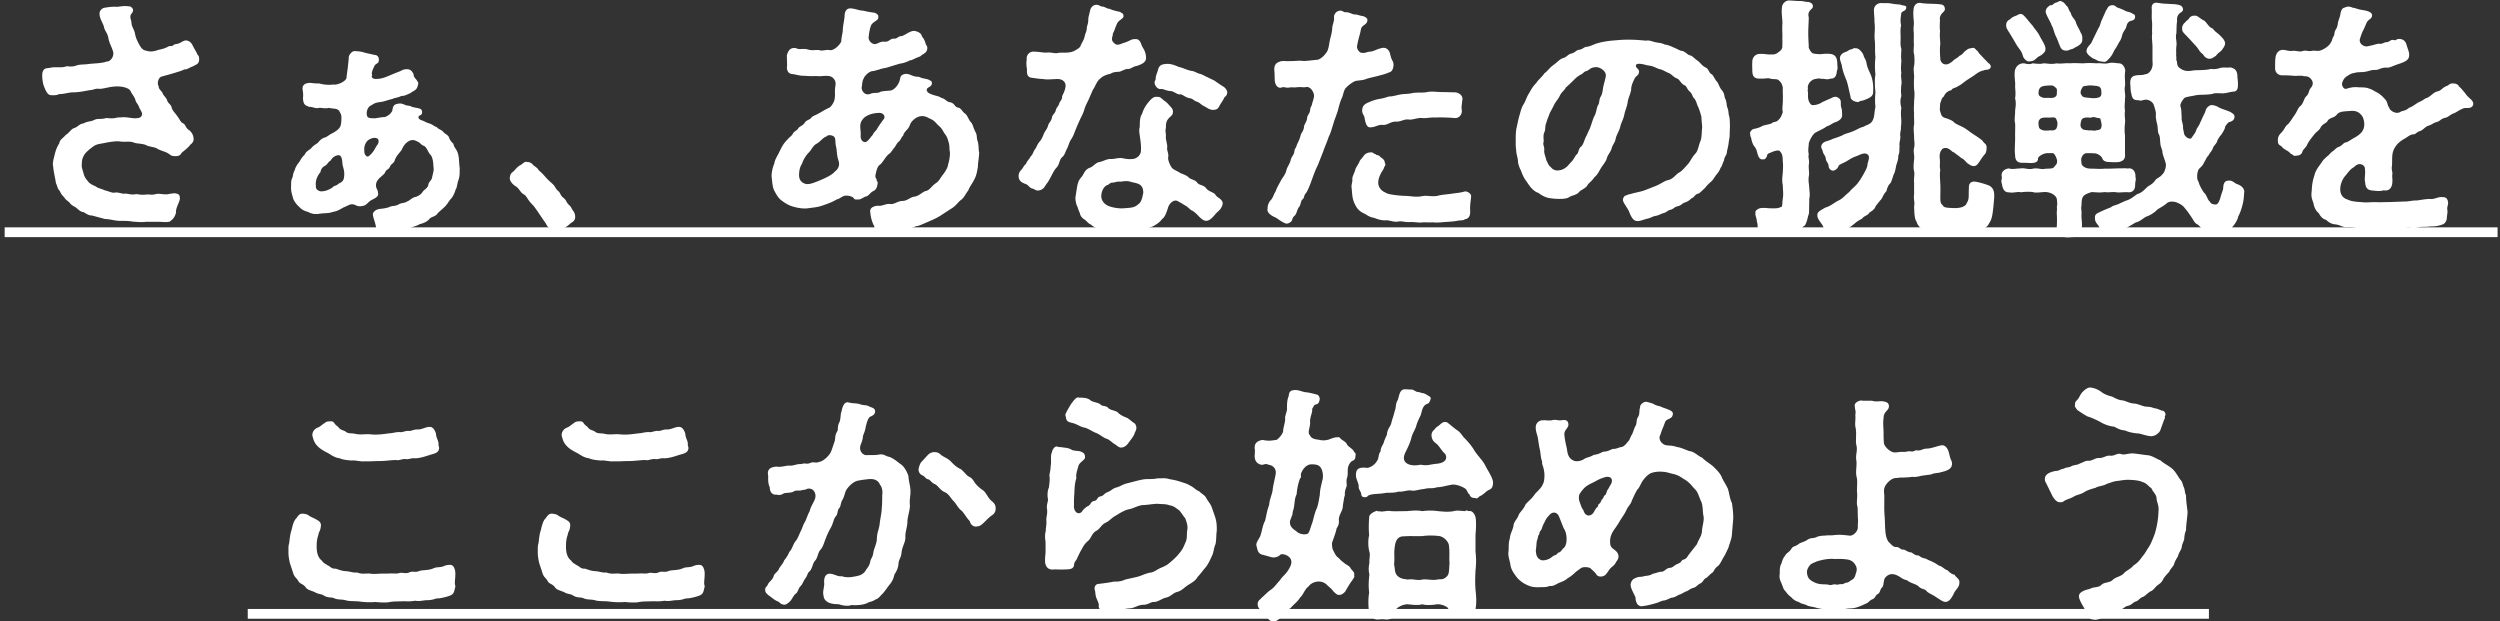 <svg width="511" height="127" fill="none" xmlns="http://www.w3.org/2000/svg"><rect width="100%" height="100%" fill="#333333" stroke="none"/><path d="M424.625 83.831c-.26-.364-.676-.78-.468-1.092-.104-.468.156-.728.416-.988.468-.468.624-1.196 1.144-1.664.208-.26.884-.832 1.404-.884 1.04.052 1.872.52 2.444.936.468.416 1.508.78 2.184.936.78.416 1.352.728 2.236.78.468.104 1.456.624 2.236.624.936.104 1.456.468 2.288.624.676.052 1.144.052 1.716.312.884.104 1.248.416 1.716.52.468 0 .832.624.624 1.04-.208.312.104.468-.208.78l-.728 2.028c-.156.624-.936 1.196-1.456 1.3-.572.26-1.924-.208-2.912-.468-1.196-.052-2.444-.364-2.86-.624-.78-.052-1.352-.26-2.236-.78-.884-.052-2.08-.468-2.808-.936-.884-.468-1.872-.936-2.652-1.144-.884-.468-1.664-1.04-2.08-1.3zm22.204 17.42c0 1.3.208 2.34.312 3.38-.052 1.248-.312 2.548-.312 3.744-.26.572-.364 1.3-.364 1.768-.104.52-.52 1.196-.52 1.768-.156.572-.676 1.196-.728 1.716-.416.728-.624.988-.832 1.664-.208.624-.676.832-.988 1.56-.364.416-.936.988-1.196 1.456-.364.728-.52.832-1.248 1.352-.312.208-.832 1.04-1.352 1.196-.624.364-1.196.988-1.456 1.092-.832.26-.988.832-1.56.988-.572.156-.936.78-1.612.884-.624.104-.988.676-1.664.832-.572.104-1.196.52-1.664.728-.624.312-1.092.624-1.716.676-.52.364-1.196.624-1.664.624-.104 0-.208 0-.26-.052h-.156c-.936 0-1.456-1.196-1.768-2.184-.208-.416-1.144-1.82-1.144-2.548 0-.52.312-.78.78-1.04.78-.416 1.144-.312 1.872-.676.416-.156 1.508-.156 1.872-.572.572-.676 1.768-.416 2.392-1.092.572-.572 1.664-.676 2.236-1.3.52-.624 1.352-.832 2.028-1.664.78-.468 1.248-1.04 1.716-1.716.676-.78.884-1.3 1.352-1.976.416-.624.676-1.3 1.04-2.184.312-.78.52-1.664.676-2.496.156-.728.26-1.664.312-2.964.052-1.04-.416-1.664-.416-2.444-.104-.832-.832-1.3-1.04-1.976-.676-.416-.832-.936-1.768-1.248-.78-.364-1.768-.416-2.6-.468-.936-.052-1.716.104-2.444.208-.832.052-1.352.312-2.34.624-.78.468-1.716.416-2.236.78-.676.208-1.56.416-2.236.832-.728.52-1.56.572-2.184.936-.78.468-1.144.468-1.976.884-.416.364-.624.312-.936.312-.728 0-1.144-.728-1.456-1.144l-1.352-2.756c-.104-.156-.26-.468-.26-.78v-.104c0-1.092 1.404-1.456 2.184-1.612.624.052 1.092-.416 1.716-.468.52-.364.884-.104 1.664-.572.78-.26 1.092-.156 1.664-.52.364-.052.988-.572 1.664-.52.78.052 1.404-.624 2.236-.572.832.052 1.404-.572 2.236-.468.884.104 1.456-.624 2.288-.312.52.208 1.3-.156 2.34-.156 1.196.104 1.872.26 2.912.364 1.04.052 1.976.832 2.704 1.04.572.572 1.664 1.092 2.34 1.664.78.624 1.248 1.664 1.768 2.34.468.416.468 1.196.728 1.56.208.676.156 1.144.416 1.612zm-47.319 16.228c.312.572.988.832.988 1.404v.208c0 .988-.728 1.352-1.092 2.132-.26.572-.832 1.664-1.508 1.768-.572.208-1.404-.468-2.236-.988-.624-.468-1.508-.728-1.924-1.248-.364-.416-1.04-.312-1.56-.884-.624-.572-1.508-.572-2.444-1.3-.884-.156-1.144-.572-1.82-.884-.728-.416-1.404-.364-1.664-.26-.624.208-1.144.78-1.144 1.248-.208.78-.052 1.04-.468 1.456-.364.364-.26.832-.728 1.248-.572.208-.572.884-1.144 1.092-.676.26-.728.624-1.3.884-1.04.468-2.132.988-3.12.988-1.144.052-1.924.312-2.756.312-.26 0-.468 0-.676-.052-.208 0-.468.052-.676.052-1.04 0-2.028-.208-2.964-.416-.572-.208-1.456-.26-1.872-.468-.468-.312-1.248-.312-1.716-.728-.572-.104-1.248-.572-1.56-.988-.52-.364-.728-.624-1.248-1.3-.364-.312-.416-.78-.78-1.612-.208-.468-.364-.884-.364-1.404 0-.156.052-.364.052-.572v-.416c0-.468.052-1.092.312-1.508.208-.572.26-1.04.78-1.664.26-.572.832-.676 1.248-1.352.364-.676.936-.52 1.456-.988.312-.312 1.248-.468 1.82-.884.728-.52 1.3-.26 1.872-.572.52-.26 1.404-.312 1.872-.312.468-.104 1.04 0 1.768-.104 1.144-.104 1.716-.052 3.068.104.572.156 1.716-.624 1.768-1.664-.052-.572.104-1.352 0-1.924l-.052-2.236c-.312-.676 0-2.028-.104-2.86-.104-1.04.156-2.34-.104-3.328s.104-2.392-.052-3.328c-.208-1.196.312-2.028 0-3.172-.208-1.04.104-2.34-.156-3.536-.208-.936.052-1.508-.052-2.704.156-.624-.052-.832-.104-1.664-.208-.676.78-1.196 1.352-1.196.26.052.468.052.676.052h1.508c.676.26 1.56.052 2.132.104.624.104 1.352.208 1.3 1.092-.052.884-1.092.936-1.092 2.392-.156.988 0 2.08 0 2.912 0 .624 0 1.092.052 1.976 0 .936 1.404 2.028 2.08 2.08.572.052 1.248-.156 1.872-.104.572.052 1.092-.208 1.56-.104.572.156.728-.26 1.3-.208.728.156 1.092-.364 2.028-.364.832 0 2.236-.572 3.016-.676.728-.052 1.196.676 1.404 1.352.208.728.26 1.248.52 1.716.208.468.156.676.156.832-.052 1.092-1.404 1.404-2.288 1.612-.52.208-1.3.104-2.028.468-.884.104-1.196.156-1.976.26-.936.26-1.404.26-1.872.208-.468.104-1.04.104-1.768.156-.52-.052-.936.052-1.664.104-.884.052-2.236 1.352-2.288 2.392-.052.364.052.78.052 1.456 0 1.456-.052 2.496.052 3.848.104 1.248.052 1.872.156 3.016.052 1.196.416 2.08.728 2.392.468.416.832.988 1.456.988.728-.052.884.624 1.56.52.312.052 1.04.624 1.56.572.624.364.832.676 1.508.624.572.52 1.092.572 1.508.676.468.312.936.416 1.508.728.676.312 1.144.78 1.456.78.468.208.988.78 1.404.832.312.312.728.78 1.456.936zm-20.228-.104c.26-.728.416-1.248-.156-2.08-.468-.676-1.092-.936-1.976-.988-.884-.104-1.3-.052-2.184-.052-.936-.104-2.132.052-3.536.468-.676.312-1.248.468-1.508.832-.312.416-.624.884-.572 1.508.104 1.144.572 1.56 1.768 2.08 1.196.468 1.872.156 2.808.416.416.104.884-.208 1.248-.104.52.156.676-.104 1.196-.052.468.052.728-.312 1.092-.312.364 0 .676-.364.884-.468.572-.312.78-.572.936-1.248zm-25.269-14.562c.104.832.26 1.82.26 2.86v.364l-.26 3.068c-.052 1.092-.416 1.716-.728 2.86l-.728 1.508c-.728 1.144-.936 1.924-1.56 2.34-.572.416-.676.988-.936 1.196-.624.416-1.092 1.04-1.352 1.144-.572.26-.52.78-1.144 1.092-.728.364-.832.78-1.508.936-.52.104-1.04.624-1.352.676-.468.156-1.04.624-1.456.676-.728.364-.936.572-1.508.624-.364.052-1.092.52-1.56.572-.624.052-.988.364-1.612.52-.832.26-1.82.52-2.704.624-.104 0-.208.052-.26.052-.936 0-1.3-.936-1.3-1.768-.104-.468-1.144-2.028-.988-2.808.156-.624.364-.988 1.092-1.248.624-.312 1.196-.104 1.716-.364.728-.052 1.248-.156 1.716-.468.676-.104 1.196-.416 1.82-.416.572 0 .884-.728 1.612-.78.728-.052.884-.52 1.56-.78 1.04-.416.78-.78 1.196-.884.78-.208.832-.624 1.196-1.092.52-.676.988-1.248 1.664-2.132.208-.78.936-1.56.988-2.6.052-1.04.52-2.236.312-3.12-.156-.728-.104-2.236-.468-2.964-.468-.936-.624-1.924-1.3-2.548-.572-.572-1.04-1.352-2.132-1.976-.78-.468-1.144-.832-2.236-1.092-.936-.208-1.352-.416-2.288-.468-.624-.052-1.404 0-2.08.208-.832.26-1.456 1.04-1.82 1.508-.468.624-.78 1.612-1.144 1.872-.468.676-.832 1.612-1.144 2.236-.208.832-.728 1.092-1.196 2.132-.26.572-.676 1.144-1.3 2.132-.52.936-1.04 1.56-1.456 2.236-.208.364-.52 1.092-.52 1.768 0 .728 0 1.196.624 1.664.572.416 1.092.832 1.092 1.56 0 .624-.364.884-.52 1.196-.364.728-.832.884-1.196 1.3-.572.728-.832 1.404-1.508 1.56-.572.156-1.144 0-1.352-.468-.364-.468-.624-.676-1.196-1.196-.416-.26-1.508-.26-1.82-.052-.52.364-.884.624-1.196.884-.312.312-1.092.988-1.56 1.196-.572.572-1.352.78-1.82.988-.676.312-1.144.728-1.924.624-.676.312-1.248.208-2.028.26-1.352.052-1.924-.156-2.704-.52-.884-.416-1.664-1.092-2.08-1.664-.676-.936-1.04-1.456-1.196-2.444-.104-.78-.416-1.456-.416-2.236 0-.208 0-.364.052-.572.052-.832-.052-1.612.26-2.548.052-.936.468-1.404.728-2.496.052-.988.78-1.352 1.092-2.34.26-.572.988-1.092 1.404-2.132.728-.832 1.144-.988 1.924-2.132.468-.52.936-.884 1.352-1.508.156-.312.468-.728.52-1.456.052-.468.104-1.092-.052-1.82-.104-.832-.468-1.248-.364-1.82-.312-.728-.26-1.352-.468-2.444-.156-.52-.26-1.456-.416-2.392-.104-.624-.52-1.456-.416-2.392.104-.78.832-1.248 1.404-1.196.364-.104 1.3.156 2.028-.052.832-.156.884.104 1.716.052.78-.156 1.404-.104 1.508.728.104.832-.728 1.04-.832 2.028.104 1.3.26 1.82.52 3.016.156 1.196.364 1.976 1.352 2.444.78.364 1.82-.052 2.184-.312.52-.364 1.248-.364 1.924-.832.728-.104 1.092-.208 1.976-.676.728.052 1.352-.312 1.976-.572.624.104 1.144-.312 1.976-.416.26-.156.676-.468.936-.884.364-.312.468-.52.832-1.404.364-.416.52-1.404.884-1.976.312-.52.104-1.3.52-1.82.416-.832.156-1.196.416-1.976-.104-.52.676-1.144 1.196-1.144.468.052.936.26 1.404.364.468.312.936.468 1.508.572.728.364 1.144.416 1.82.728.364.156.936.416.728 1.04-.156.884-1.3.728-1.56 1.456-.364 1.092-.676 1.56-.936 2.548-.624.988.416 2.132 1.248 2.184.676.104 1.04 0 2.184.364.78.104 1.456.468 2.496.832 1.04.104 1.768 1.04 2.548 1.3.676.676 1.3 1.04 2.184 1.716.884.832 1.456 1.456 1.82 2.184.26.728.936 1.664 1.3 2.496.312.936.364 2.028.832 2.912zm-24.648-4.004c.364-.988-.208-1.508-1.196-1.3-1.456.416-1.924.832-2.496 1.092-.312.156-.936.416-1.56.884-.624.572-.884.936-1.248 1.508-.156.26-.208.988 0 1.56.208.52.416 1.352.78 1.716.416 1.508 1.56 1.196 1.976.624.364-.468.468-.936.884-1.248.156-.104.104-.468.312-.624.52-.364.364-.676.676-.988.364-.312.208-.572.52-.78.416-.312.364-.832.52-1.04.312-.416.416-.728.832-1.404zm-9.828 13.26c.416-.208.676-1.04.676-1.82s-.104-1.508-.624-2.34l-.884-2.236c-.468-1.196-1.508-1.092-2.08-.312-.572.572-.676.884-1.04 1.612-.416.728-.364 1.144-.728 1.56-.26.26-.156.52-.26.676-.312.416-.208.832-.468 1.352-.104.728-.104 1.456-.208 1.872.052.78.104 1.612 1.04 2.028.364.156 1.04.052 1.612-.208.676-.312.676-.572 1.3-.78.468-.156.468-.468.676-.52.416-.052.624-.468.988-.884zm-15.608-16.275c.832 1.404 1.248 2.236 1.248 2.86v.104c-.052.728-.208 1.144-.884 1.404-.52.208-1.144 1.04-1.82 1.248-.416.364-.624.624-.936.364-.26.052-.988 0-1.144-.676-.468-.312-.468-.936-.936-1.248-.78-.52-2.184-.988-2.964-.728-.988.156-1.82.468-2.756.468-.988.364-1.56.052-2.652.364-.936.052-1.924.468-2.6.312-.728-.156-1.924.364-2.6.208-.988.312-1.664.208-2.6.26-1.092.26-2.652.156-3.38.468-.468.156-.364.312-.52.364-.624.156-1.04.052-1.144-.468-.052-.78-.624-.988-.52-1.82-.052-.52-.624-1.56-.572-2.236.052-.988.312-1.664 2.34-1.404.728-.104 1.664-.78 1.976-1.456.416-.468.208-1.352.728-1.924 0-.728.312-1.04.624-1.716.052-.364.468-1.248.676-1.716 0-.468.156-.988.624-1.716.364-.676.26-.884.572-1.716.208-.572.26-.988.52-1.768.104-.468.104-1.3.468-1.82.312-.676.312-2.236 1.456-2.236h.104c.468 0 .78.052 1.144.052h.104c.572 0 .884.572 1.56.52.832.312.884.104 1.612.572.208.156.832.364.78.728-.156.676-.364.988-.676 1.092-1.04.312-1.144 1.612-1.352 2.288-.52 1.04-.78 1.612-.988 2.444-.364.884-.832 1.56-.988 2.444-.312.988-.676 1.768-1.092 2.6-1.144 2.132.468 2.808 1.82 2.808.676 0 .936-.156 1.456-.104 1.144.208 1.82-.104 2.86-.208 2.236-.156 2.392-1.3 1.872-2.08-.416-.26-1.092-1.404-1.612-1.924-.364-.312-1.092-.676-1.144-1.82 0-.26.052-.78.676-1.248.156-.312.364-.416.936-.832.26-.26.832-.78 1.248-.624.26-.208 1.248.884 2.392 1.664.676.364 1.144 1.352 1.612 1.716.78.832 1.04 1.144 1.664 2.028.572.988.832 1.196 1.508 2.08.624.676.936 1.352 1.3 2.028zm-27.248-3.64c.104.416.572.312.364 1.092 0 .988-.624.78-.988 1.248-.884 1.144-.416 1.768-.676 3.068-.26.468-.104 1.3-.104 1.768-.312.728-.468 1.456-.364 1.82-.26.78-.208 1.04-.364 1.716-.104.832-.052 1.092-.416 1.768-.208.52-.52 1.04-.468 1.716.052.624-.052 1.04-.468 1.664-.104.676-.468 1.612-.884 2.808-.104.26-.052 1.144.156 1.612.26.416.416.988.936 1.456.26.156.572.624 1.3 1.144.364.364 1.092.572 1.352 1.092.208.468.936.78.728 1.456.156.52-.26.676-.364 1.04-.468.52-.936 1.404-1.404 2.184-.208.364-.832.832-1.196.78-.468.104-.78-.26-1.3-.728-.312-.52-.832-.832-1.508-1.508-1.352-.988-3.016-.312-3.588.572-.728.468-1.092 1.768-1.664 2.184-.52.884-1.144 1.248-1.924 2.132-.884.624-1.404 1.612-2.08 2.028-.572.468-.884.728-1.248.728h-.26c-.988 0-1.092-.78-1.664-1.404-.312-.572-1.612-1.092-1.508-2.132-.052-.676.572-.936.78-1.248.52-.416 1.248-1.248 1.976-1.716.676-.468 1.248-1.352 1.82-1.924.416-.728 1.248-1.248 1.716-2.132.78-1.196.78-2.028.052-2.652-.468-.416-1.508-.728-1.82-.312-.364.364-1.144.572-1.716.416l-1.664-.468c-1.092-.156-1.196-1.04-1.352-1.716-.312-.676.416-1.404.728-2.132.364-.988.468-2.236.988-3.12.208-.832.416-2.236.832-3.224.052-1.144.676-2.34.728-3.224.104-.884.468-2.236.624-3.224.104-.988-.572-1.664-1.404-1.768-.468-.208-.728-.208-1.3 0-1.04-.052-1.612-.78-1.612-1.768 0-.208.052-.624.052-1.04 0-.208 0-.364-.052-.52v-.26c0-.728.416-1.3 1.612-1.508.988.208 1.612.208 2.652 0 .156.208 1.248-.78 1.56-1.716-.052-.624.416-1.768.416-2.6-.156-.468.468-1.56.364-2.236 0-.52 0-1.56.312-2.288.156-.416-.052-1.3 1.248-1.352.936-.052 1.56.416 2.496.468.728.104 1.56.312 2.08.468.312.052.676.624.52 1.144-.26 1.092-.676.624-1.144 1.092-.156.468-.26.312-.364.78.104.676-.52 1.612-.416 2.652.052.988-.624 2.132-.052 2.6.312.936 1.664.884 1.976.988.78.156 1.144.104 1.82-.052.468-.156 1.352-.572 1.872-.468.26-.156.416.052.728.364.364.312 1.04.572 1.248 1.196.468.52.936.676 1.3 1.196zm-6.396 6.032c.26-.78.104-2.028-.364-2.652-.468-.624-1.248-.624-1.924-.624-1.04.052-1.768 1.04-2.08 1.924-.052.468.104.884-.156.884-.468 1.248-.624 2.132-.728 3.328-.52.936-.364 2.392-.728 3.328-.156.416-.052.936-.26 1.04-.104.624-.468.884-.364 1.56.052.728.728 1.248 1.3 1.612.364.416 1.3.78 2.132.572.52-.104.624-.988 1.092-2.236.208-.572.468-1.924.832-2.756.416-.832.572-2.184.728-2.964.052-1.248.26-1.82.52-3.016zm31.304 18.408c-.052 1.352-.104 2.392 0 3.9.156 1.352.26 2.704 0 4.004-.052.78-.832 1.352-1.664 1.404-.468.104-1.196.104-1.82 0-1.404.156-1.716-.364-2.08-1.508-.156-.416-1.404-.936-2.288-.884-.78.156-2.288.26-3.016 0-.832.26-2.028.104-3.016 0-1.3.052-2.392.832-2.6 1.404-.208 1.144-.416 1.664-1.768 1.716-.676-.104-1.248-.052-1.768 0-.832 0-1.664-.728-1.716-1.56-.208-1.092-.208-2.808 0-3.9-.156-1.456-.104-2.288.052-3.796-.208-.676-.156-1.612 0-2.288-.052-.988.208-1.612 0-2.288-.26-.936-.312-2.34-.052-3.432-.104-.936-.104-2.184 0-3.536-.052-.676.728-1.092 1.352-1.352.312-.208.52.208.728 0 .624.26 1.612-.208 2.392 0 .936.052 2.08 0 3.172 0 1.196-.104 2.132-.208 3.224 0 1.196-.156 2.028-.156 3.224 0 1.144.104 2.028.208 3.224 0 .572-.208 1.352-.052 2.34 0 .052-.208.26-.156.728 0 .78-.208 1.352.884 1.404 1.508.104.936.052 2.132-.052 3.432v3.38c.156 1.092.156 2.6 0 3.796zm-5.304-1.56c-.104-1.092.052-2.132-.104-3.276.052-.832-.832-1.924-1.924-2.184-1.508-.156-2.288-.156-3.536 0-1.508.052-2.288-.052-3.744.052-1.612-.052-1.82 1.456-1.924 2.444-.156 1.196.052 1.924-.104 3.276.208.988.104 1.716.624 2.288.78.78 1.508.676 2.132.832 1.144-.208 1.976.26 3.016 0 .728-.156 2.132.208 3.016 0 .728-.156 1.248.156 2.028-.676.416-.416.416-.936.52-2.756zm-78.412-29.796c-.312-.624.156-.884.208-1.248.416-.624.52-.936.988-1.612.468-.572.832-1.144 1.3-1.144.052 0 .156 0 .208.052h.312c.572 0 1.456.052 1.976.52.468.416 1.716.468 2.08.884.364.416 1.144.156 1.612.728.416.468 1.56.468 1.976.936.364.416 1.092.78 1.924 1.092.728.52 1.144.936 1.404 1.04.312.312.416.572.416 1.092-.104.624-.364.78-.364 1.04-.312.78-.884 1.352-1.3 1.976-.416.572-.884.832-1.352.884-.468.052-.832-.26-1.196-.572-.676-.312-1.144-.988-1.924-1.248-.572-.156-1.508-.988-2.184-1.196-.676-.26-1.352-.78-2.184-1.04-.78-.104-1.3-.52-2.132-.832-.78-.312-1.716-.156-1.768-1.352zm30.576 20.696c.156.52.26 1.196.26 2.028v.52c-.156 1.04-.052 1.768-.26 2.756-.416.884-.312 1.612-.78 2.496-.416.936-.78 1.664-1.248 2.236-.624.728-1.04 1.352-1.612 1.924-.416.78-1.092 1.144-1.924 1.664-.832.52-1.352 1.196-2.184 1.404-1.04.26-1.352.988-2.392 1.196-.78.156-1.664.936-2.496.884-.468-.052-1.196.572-2.028.572-1.196 0-1.82.676-2.86.728-.936.052-2.028.364-2.808.572-.832-.052-1.404.312-1.872.312-.052 0-.156 0-.208-.052-.728-.104-1.508-.676-1.456-1.3.104-.52-.26-1.04-.52-1.768-.208-.624-.104-.988-.312-1.612-.104-.624.26-1.144.832-1.144.78-.104 2.184-.26 3.068-.468.78 0 1.456 0 2.34-.416.624-.156 1.664-.364 2.496-.572.676-.156 1.56-.624 2.496-.832.884-.052 1.404-.624 2.392-1.04 1.144-.468 1.352-.676 2.132-1.352a12.487 12.487 0 001.664-1.716c.624-.78.78-1.248 1.144-2.08.416-.832.208-1.612.364-2.548.156-.78-.104-1.56-.416-2.392-.416-.468-.988-1.456-1.3-1.664-.52-.364-1.04-.884-1.924-.988-.728-.312-1.716-.208-2.444-.312-1.248.052-2.132.26-2.964.26-1.04.104-1.716.572-2.704.832-.884.104-1.976.78-2.808 1.3-.988.52-1.352 1.144-2.08 1.456-.936.416-1.144 1.248-1.924 1.664-.988.52-.988 1.456-1.716 2.08-.884.728-1.092 1.404-1.456 1.976-.416.78-.572 1.144-.936 1.924-.364.364-.468.78-.468 1.04-.104.78-.832.884-1.716.884-.988.052-1.456 0-2.288 0-.988.156-1.612-.26-1.82-1.04-.104-.26-.104-.572-.104-.936 0-.416.052-.936.104-1.456v-2.236a5.364 5.364 0 01-.104-1.04c0-.416.052-.884.156-1.144-.052-.52.208-1.3.104-2.236 0-.78.26-1.248.156-2.184-.208-.936.312-1.716.156-2.236-.104-.468-.104-1.612.208-2.184.052-.52.208-1.3.156-2.184-.156-.468.208-1.196.208-2.236.208-.936-.104-2.132.26-2.808.052-.52.624-1.456 1.196-1.144.416.104.884.052 1.144.156.572.052.832.052 1.56.364.468.416 1.612.208 2.132.52.52.208.728.468.728 1.092.104.52-1.196 1.04-1.352 1.82-.312 1.144-.52 1.612-.416 2.496-.364 1.04-.364 2.184-.416 3.172-.052.728-.104 1.612-.052 2.132-.208 1.56.884 2.288 1.612 1.508.208-.416.884-.988 1.248-1.144.572-.26.52-.936 1.248-1.04.728-.104.572-.832 1.3-.936.624-.104.832-.676 1.352-.832.78-.26 1.092-.78 1.872-.988.884-.208 1.196-.624 2.34-.884.884-.208 1.872-.52 2.964-.728.936-.208 2.132 0 3.068-.26.988.052 1.456-.156 2.444.156.572.104 1.3.208 2.236.52.728.26 1.352.364 2.08.832.624.26 1.248.988 1.82 1.144.728.728 1.144.728 1.508 1.508.468.78.832 1.092 1.092 1.872.26.728.468 1.3.728 2.132zM184.07 94.855c.884.572 1.404 1.82 1.612 2.444.052 1.04.364 1.976.416 2.86.052 1.248-.26 1.924-.104 3.224-.052 1.092-.52 2.392-.52 3.224 0 1.196-.468 2.028-.416 3.172.052 1.04-.676 1.924-.78 3.172-.104 1.092-.572 1.404-.624 2.236-.052.884-.364 1.508-.832 2.236-.156.78-.52 1.56-1.04 2.132-.416.52-.936 1.352-1.456 1.872-.26.208-.832 1.04-1.352 1.092-.624.468-1.248.468-1.56.676-.884.468-2.34.572-3.38.468-.208.104-.52.156-.884.156a4.71 4.71 0 01-1.664-.312c-1.196 0-2.08-.208-2.496-.572-.416-.312-.624-.676-.676-1.3-.208-.676.208-1.716.156-2.392-.104-1.092.208-2.236 1.56-1.924 1.04.26 1.144.52 2.132.468.52.26 1.56.208 1.924.156.624-.104 1.3-.208 1.82-.416.572-.312.832-.52 1.144-1.092.468-.676.624-.78.832-1.612.052-.572.52-.936.624-1.82.104-.884.728-1.924.728-2.912 0-1.144.468-1.976.572-3.016.104-1.092.416-2.236.416-3.068.104-.884.104-2.028.104-2.808.104-.52.052-1.56-.468-2.132-.26-.78-1.04-1.144-1.768-1.144-.26-.052-1.976.156-2.912.364-.988.312-1.924 1.352-2.288 2.028-.26.676-.364 1.3-.676 1.82-.416.624-.312 1.352-.676 1.716-.416.468-.26 1.248-.676 1.664-.52.572-.468 1.3-1.04 2.34-.416.728-.832 1.612-1.04 2.236-.312.676-.52 1.716-1.092 2.288-.468.468-.572 1.716-1.092 2.236-.52.52-.52 1.664-1.196 2.236-.364.312-.364.832-.728 1.3-.468.572-.572 1.196-1.04 1.664-.468.468-.52 1.196-.936 1.508-.468.312-.676.936-1.092 1.456-.26.312-.884.832-1.248.832-.832-.052-.988-.52-1.248-.624-.832-.312-1.3-.832-2.08-1.352-.416-.416-.624-.572-.624-1.04v-.104c0-.52.468-.676.52-.988.312-.676.884-.832 1.196-1.664.156-.728.884-.884 1.144-1.664.208-.364.832-1.04 1.04-1.664.572-.676.884-1.3 1.04-1.716.52-.468.572-1.04 1.144-2.028.416-.416.78-1.248 1.092-2.028.312-.468.52-1.404.988-2.132.364-.728.468-1.3.936-2.132.156-.832.728-1.612 1.04-2.392.468-1.144-.26-2.444-1.508-2.184-.416.26-.936.208-1.404.364-.728.052-.936-.104-1.508.26-.78.312-1.612.104-2.08.416-.572.364-1.092.208-1.352.156-.728.104-1.352-.416-1.352-1.508-.312-.572-.364-1.456-.312-2.288-.312-1.352.416-1.82 1.664-1.924.988.156 1.664-.156 2.548-.208 1.04.104 1.456-.364 2.548-.312 1.04-.312.936.156 1.924-.26.624-.26.988.156 1.82-.208.676-.052 1.976-1.248 2.288-1.976.26-.572.416-1.196.78-2.184.208-.78 0-1.196.52-2.028.26-.416 0-1.04.416-1.82.364-.676.208-1.768.468-2.236.156-.936.52-1.924 1.248-1.924.052 0 .156.052.208.052 1.144.26 1.768.104 2.496.416.728.208 1.144.052 1.768.416.364.208 1.196.26 1.144 1.04-.104.988-1.092.832-1.3 1.352-.208.26-.468 1.092-.624 1.82-.156 1.092-.624 1.664-.572 2.08-.156.988-.364 1.144-.52 1.768-.26.988.468 1.924 1.352 1.872.884-.052 1.768.052 2.652-.156.988-.052 1.092.364 1.976.52.988.416 1.508.936 2.236 1.456zm18.616 7.54c.624.52.832.884.832 1.612-.052.52-.156.884-.728 1.3-.728.468-1.612 1.508-2.028 1.82-.416.364-.728.468-1.04.468-.832.208-1.404-.52-1.508-1.092-.676-.676-.936-1.3-1.612-2.08-.78-.52-1.04-1.352-1.716-2.028-.624-.624-.936-1.456-1.82-1.82-.884-.364-1.404-1.404-1.976-1.612-.676-.26-.936-.884-1.352-.988-.676-.156-.52-.52-1.248-.832-.572-.26-.78-.832-.728-1.3.104-.572.312-1.04.468-1.3.572-.624.676-.728 1.196-1.3.468-.52.676-.676 1.352-.832.572 0 .988 0 1.56.572.676.52 1.404.676 2.08 1.404.676.728 1.248 1.196 1.976 1.508.364.26.988.988 1.248 1.248.468.416.78.312 1.3 1.04.416.728 1.04 1.404 1.976 2.028.676.468.988 1.56 1.768 2.184zM115.85 91.169c-.572-.572-.78-1.144-.988-1.924-.208-.572.156-1.508.988-1.82.468-.156.884-.572 1.352-.884.468-.312.416-.364 1.092-.416h.416c.208 0 .364.052.624.416.312.468.676.572.884.884.364.52.988.468 1.508.884.468.364 1.248.208 1.82.364 1.092.26 2.184 0 3.12.104 1.508.156 2.6-.052 3.9-.208.52 0 1.248-.26 2.08-.26.468.156 1.352-.364 1.976-.208.364 0 1.092-.364 1.664-.312.832.052 1.82-.572 2.392-.52.676-.104 1.144.52 1.404 1.404 0 .728.468 1.352.52 1.976-.104.468.26.832.052 1.248-.156.676-.936.832-1.664 1.04l-.988.312c-.832.26-1.716.468-2.34.416-.676-.052-1.3.312-1.82.156-.936 0-1.3.364-1.924.208-.884 0-2.288.208-3.224.208-1.248 0-2.288.104-3.172.052-.936.104-1.976-.26-2.652-.156-.78-.052-1.872-.156-2.496-.468-.988-.104-1.716-.676-2.34-1.04-.624-.312-1.56-.78-2.184-1.456zm28.132 25.48c.052.26.052.52.052.78 0 .676-.104 1.144-.104 1.82 0 .208.104.416.104.624 0 .104-.052.26-.104.416-.208 1.248-.624 1.352-1.612 1.664-.52.156-1.664.416-2.132.364-.936.312-1.3.364-2.184.364-.832.104-1.56.26-2.132.104-.936.156-1.664.156-2.132.104-.988.052-2.08 0-3.068.156-.416.104-.832.104-1.3.104-.572 0-1.196-.052-1.716-.104-.364.052-.728.052-1.144.052-.676 0-1.404-.052-2.132-.156-.936-.104-2.028 0-2.808-.26-.832-.208-1.456-.052-2.236-.364-.572-.312-1.196-.052-2.08-.52-.624-.468-1.3-.312-1.976-.78-.78-.312-1.508-.468-1.82-.936-.52-.78-1.196-.676-1.508-1.3-.364-.676-.832-.78-1.092-1.716-.156-.52-.416-1.248-.676-2.08-.156-.78-.26-1.352-.26-2.028v-.832c0-.312 0-.624.156-1.144.104-.884.208-1.924.468-2.6.208-.936.468-1.976.988-2.444.312-.416.624-1.04 1.404-.936.364.052.884.104 1.196.416.676.416.884.416 1.508.78.624.364 1.04.624.884 1.508-.104.884-.468 1.092-.468 1.56-.26.728-.364 1.352-.364 2.184-.052 1.456.26 2.548 1.04 3.12.364.572.624.572 1.196.988.416.104.78.78 1.664.676.884.312 1.3.468 2.132.52.832.052 1.456.364 2.236.26.884.364 1.508.208 2.444.208.52.104 1.3.104 1.872.052.936-.052 1.404 0 2.288-.052.936-.052 1.456.104 2.08-.104.468-.156 1.3.208 1.924-.104.78-.364 1.248.052 1.976-.26s1.924-.104 2.964-.572c.728-.312.936-.156 1.924-.364.572-.26.988-.364 1.508-.364.78 0 .936.832 1.04 1.196zm-79.093-25.48c-.572-.572-.78-1.144-.988-1.924-.208-.572.156-1.508.988-1.82.468-.156.884-.572 1.352-.884.468-.312.416-.364 1.092-.416h.416c.208 0 .364.052.624.416.312.468.676.572.884.884.364.52.988.468 1.508.884.468.364 1.248.208 1.82.364 1.092.26 2.184 0 3.12.104 1.508.156 2.6-.052 3.9-.208.52 0 1.248-.26 2.08-.26.468.156 1.352-.364 1.976-.208.364 0 1.092-.364 1.664-.312.832.052 1.82-.572 2.392-.52.676-.104 1.144.52 1.404 1.404 0 .728.468 1.352.52 1.976-.104.468.26.832.052 1.248-.156.676-.936.832-1.664 1.04l-.988.312c-.832.26-1.716.468-2.34.416-.676-.052-1.3.312-1.82.156-.936 0-1.3.364-1.924.208-.884 0-2.288.208-3.224.208-1.248 0-2.288.104-3.172.052-.936.104-1.976-.26-2.652-.156-.78-.052-1.872-.156-2.496-.468-.988-.104-1.716-.676-2.34-1.04-.624-.312-1.56-.78-2.184-1.456zm28.132 25.48c.052.26.052.52.052.78 0 .676-.104 1.144-.104 1.82 0 .208.104.416.104.624 0 .104-.052.26-.104.416-.208 1.248-.624 1.352-1.612 1.664-.52.156-1.664.416-2.132.364-.936.312-1.3.364-2.184.364-.832.104-1.56.26-2.132.104-.936.156-1.664.156-2.132.104-.988.052-2.08 0-3.068.156-.416.104-.832.104-1.3.104-.572 0-1.196-.052-1.716-.104-.364.052-.728.052-1.144.052-.676 0-1.404-.052-2.132-.156-.936-.104-2.028 0-2.808-.26-.832-.208-1.456-.052-2.236-.364-.572-.312-1.196-.052-2.08-.52-.624-.468-1.3-.312-1.976-.78-.78-.312-1.508-.468-1.82-.936-.52-.78-1.196-.676-1.508-1.3-.364-.676-.832-.78-1.092-1.716-.156-.52-.416-1.248-.676-2.08-.156-.78-.26-1.352-.26-2.028v-.832c0-.312 0-.624.156-1.144.104-.884.208-1.924.468-2.6.208-.936.468-1.976.988-2.444.312-.416.624-1.04 1.404-.936.364.052.884.104 1.196.416.676.416.884.416 1.508.78.624.364 1.04.624.884 1.508-.104.884-.468 1.092-.468 1.56-.26.728-.364 1.352-.364 2.184-.052 1.456.26 2.548 1.04 3.12.364.572.624.572 1.196.988.416.104.78.78 1.664.676.884.312 1.3.468 2.132.52.832.052 1.456.364 2.236.26.884.364 1.508.208 2.444.208.52.104 1.3.104 1.872.052.936-.052 1.404 0 2.288-.052.936-.052 1.456.104 2.08-.104.468-.156 1.3.208 1.924-.104.78-.364 1.248.052 1.976-.26s1.924-.104 2.964-.572c.728-.312.936-.156 1.924-.364.572-.26.988-.364 1.508-.364.78 0 .936.832 1.04 1.196zm412.05-96.317c.208.208.468.52.468.884a.839.839 0 01-.156.468c-.468.624-1.352.26-1.872.468-1.04.416-1.508.884-2.028 1.04-.624.208-1.092.78-1.664.884-.988.208-.988.676-1.82.884-.728.208-.884.52-1.612.728-.728.208-1.144.988-1.872 1.144-.364.052-.78.624-1.144.624-.676 0-1.092.416-1.768.832-1.248.676-1.768 1.3-2.184 2.028-.676 1.196-.364 2.548-.52 3.692-.104.728.156 1.144.104 1.56-.104.572.052.936 0 1.612-.052 1.352-.78 1.924-1.82 1.716-.676.26-1.612.104-2.184.052-1.092-.052-1.508-.572-1.56-1.716-.208-.624.104-1.768-.052-2.704.052-.676-.78-1.144-1.404-.936-.572.208-.572.416-.936.624-.728.468-.936.832-1.664 1.716-.572.624-1.04 1.768-1.04 2.704 0 1.248.624 1.872 1.456 2.132 1.092.52 2.132.468 3.172.572 1.04.104 1.924-.104 3.224 0l2.6-.052 2.652-.104c.676.052 1.768-.26 2.6-.208.676-.104 1.924-.312 2.6-.312.936.156 1.768-.52 2.6-.364.728-.052 1.092.364 1.144 1.144.052.364-.26.884-.156 1.456.104.572-.104 1.196-.104 1.664 0 .468-.312 1.092-.832 1.3-.988.364-1.612.416-2.496.416-1.04.156-1.82 0-2.6.208-.78.312-1.976-.104-2.548.156-.416.156-.988.208-1.508.208a6.49 6.49 0 01-1.092-.104c-.156.052-.312.052-.468.052h-2.34c-.728 0-1.404-.208-2.028 0-.676 0-1.352 0-2.34-.104-.676-.26-1.508-.312-2.34-.26-.936-.052-1.248-.468-2.184-.572-.936-.052-1.56-.624-1.924-.936-.676-.156-1.144-.728-1.508-1.404-.572-.364-.988-1.404-1.04-1.976-.364-.988-.52-1.352-.364-2.6.052-1.04.156-1.976.572-3.172.208-.988.936-1.82 1.508-2.652.26-.468.52-.624 1.04-1.144.364-.208.78-.832 1.144-1.04.364-.208.676-.728 1.3-.936.624-.208.936-.832 1.352-.884.572-.104 1.196-.676 2.028-1.092.676-.416 1.144-.78 1.456-1.3.416-.728.468-1.664.052-2.756-.52-.884-1.196-1.404-2.496-1.3-1.196.104-2.288.052-2.808.728-.572.78-1.508.572-1.924 1.352-.26.468-1.092.572-1.456 1.404-.26.468-.728.728-1.144 1.196-.884 1.092-1.352 1.716-1.612 2.34-.26.52-.78.832-.936 1.352-.156.572-.728.78-1.352.78-.416.156-.572-.26-1.04-.416-.468-.624-1.3-.832-1.664-1.248-.312-.52-.832-.364-.936-1.144-.052-.884.104-1.3.676-1.872.78-.78.728-1.3 1.404-1.768.364-.416.572-.728 1.196-1.664.676-.884.78-1.612 1.3-2.028.676-.52.676-1.508 1.248-2.028s.468-1.196.884-1.664c.468-.52.572-1.144.156-1.716-.624-.884-1.352-.624-1.664-.728-.52-.156-1.352 0-1.924-.052-1.092-.104-1.872-.104-2.444-.104-.728 0-1.404-.52-1.404-1.456 0-.624 0-1.248.052-1.924.052-.832.468-1.82 1.56-1.82.52 0 1.248.312 1.924.208.676-.104 1.456.26 2.028.052.78-.26 1.092.104 1.924-.052.468-.104.572 0 1.404 0 .676-.052 2.08-.884 2.444-1.612.416-.624.26-.728.572-1.3.312-.364.156-.988.468-1.404.468-.676.416-1.3.52-1.664l.312-.936c.208-.624.156-1.768.988-1.924.208-.104.468-.208.78-.208.26 0 .52.052.832.208.52.052.936.26 1.612.416.52.104 1.352.156 1.976.52.364.208.468.468.416.78-.156.624-.572.624-.936 1.092-.26.364-.572 1.3-.832 1.768-.312.572-.364.832-.676 1.716-.364 1.04.78 1.768 1.508 1.612l.988-.208c.416-.104 1.144-.364 1.508-.312.52.104 1.04-.364 1.352-.312.676 0 .884-.676 1.664-.416.26.104.468-.26.884-.26.936 0 1.404.468 1.612 1.248.104.364.26.78.416 1.3.104.312.156.676.052 1.144-.156.832-1.404 1.196-2.184 1.456-1.196.416-1.82.78-2.34.728-1.04-.104-1.716.52-2.34.468-.78-.052-1.352.26-2.028.364-.988.156-1.456 0-2.288.26-.676.052-1.248.52-1.508.676-.364.208-.676.572-.884 1.144-.312.624.208 1.56.78 1.404.728-.208 1.404-.416 2.444-.312.468.052 1.456-.052 2.184.26.728.208 1.144.572 1.82.884.78.52 1.092.884 1.56 1.404.468.572.364 1.144.78 1.664.052.52 1.404 1.404 2.236.832.416-.26 1.144-.208 1.768-.832 1.04-.364 1.508-.988 2.34-1.3.676-.312.832-.572 1.196-.676.936-.312 1.404-1.196 2.34-1.404.78-.156.936-.78 1.976-1.144.364-.156.468-.52 1.196-.468.312 0 .936.052 1.248.676.572.468.572.624 1.196 1.3.208.364.624.78 1.196 1.3zM420.206 7.38c-.416-.885-.468-1.613-.884-2.237-.052-.468-1.092-1.976-1.196-2.756.052-.78.624-1.092.988-1.352.312.156.468-.156.988-.468.312 0 .728-.364 1.04-.364.052 0 .104 0 .156.052.468.156.676.364 1.092.936.364.156.364.78.884 1.456.156.832.884 1.3 1.04 1.924.156.624.832 1.612.936 2.028.364.52.416.988.364 1.508.052.78-.78 1.248-1.196 1.456-.468.208-.624.468-1.196.52-.364.208-.624.26-.884.26-.624 0-.988-.26-1.196-.728-.312-.676-.52-1.404-.936-2.236zm37.076 30.263c.676.208 1.456.78 1.456 1.56 0 .104-.052.208-.052.312 0 .416-.052 1.404-.364 2.548-.26.988-.572 1.716-.832 2.184-.156.884-.936 1.924-1.508 2.496-.78.676-1.508.936-2.704 1.04-.832 0-1.924-.468-2.704-.832-.728-.364-.676-.416-1.248-.988-.676-.312-.832-.676-1.144-1.196-.572-.884-1.04-1.56-1.612-2.236-.416-.572-.988-.884-1.768-1.196-.728-.208-1.456-.208-1.976.26-.416.416-1.352.884-1.872 1.248-.572.624-1.612 1.248-2.184 1.404-.624.26-1.3 1.04-2.288 1.248a30.62 30.62 0 01-2.34 1.352c-1.352.416-2.184 1.092-3.016 1.04-1.196.156-1.508-.364-2.028-1.456-.312-.624-.884-.936-.884-1.768-.052-.572.052-.884.728-1.196 1.82-.884 2.392-.988 2.6-1.144.312-.312 1.092-.416 1.612-.676.52-.26 1.04-.468 1.352-.624.78-.156 1.612-.832 2.34-1.352.884-.208 1.456-.884 2.184-1.56.416-.26.988-.52 1.456-1.196.312-.52 1.092-.676 1.456-1.248.416-.26.78-1.3.78-2.028-.156-.884-.572-1.612-.728-2.548.052-.416-.416-1.092-.416-1.82-.104-.52 0-1.3-.312-1.82-.26-.468-.156-1.092-.312-1.924-.156-.624-.312-1.3-.312-1.924.156-.624-.312-1.768-.416-2.184-.312-.78-1.248-1.092-1.716-1.04-.728.104-.936.312-1.352.104-1.3.052-1.352-.572-1.56-1.56-.104-.312-.104-.884-.156-1.56-.104-1.092.156-1.768 1.04-1.924.624-.156 1.352 0 1.976-.26.832 0 1.404-1.04 1.456-1.508.156-.416.052-.884.052-1.404V9.563c0-.884-.208-1.976-.052-2.704-.104-.624.052-1.508-.052-2.548-.104-.988 0-1.352-.052-2.6-.052-.728.312-1.248 1.144-1.144.988.156 1.456.208 2.236.208.624.104 1.144 0 2.08.208.468.104.78.312.884.676.208.52-.208.78-.468.936-.624.416-.78 1.144-.676 1.664-.156.936-.104 1.508-.156 2.548-.26.988.156 1.664 0 2.6-.104 1.092 0 1.3-.052 2.028.104.26-.052.884.156 1.092.052.208 0 .884.416 1.248.624.52 1.3.936 2.912.624.936-.104 2.6 0 3.588-.312.468.052 1.092.104 1.976-.208.676-.156 1.248 0 2.08-.104.884.26 1.248.52 1.404 1.612-.052.312.104 1.04.104 1.664 0 .832 0 1.456-.728 1.664-.572 0-1.092.208-2.184.364-.884 0-2.028-.104-2.236.104-1.3.26-2.6.104-3.588.312-.624.156-1.404.208-2.132.468-.416.364-1.04 1.352-.884 1.768.26.728.156 1.508.26 2.236-.156.624.364 1.404.26 2.236l.208 1.04c.104.728 1.144 1.352 1.508.988.364-.572.78-.988.988-1.612.052-.364.676-1.04.78-1.508.312-.572.364-.832.78-1.664.468-.78.26-1.248 1.04-1.768.416-.364 1.144-.156 1.716.104.936.572 1.768.676 2.756 1.144.26.26.884.416.728 1.144-.208.884-1.144.78-1.3 1.04-.364.416-.624.676-.624 1.04-.208.52-.364.78-.78 1.404-.26.26-.832 1.092-.832 1.404-.312.624-.728.832-.884 1.404-.26.624-.52.728-.832 1.352-.52.52-.676 1.144-.884 1.352-.312.728-.468.832-.988 1.352-.52.364-.676 2.288-.208 2.704.156.676.52 1.352 1.092 2.236.624.52.728 1.508 1.248 1.872.156.468.78.572 1.196.572.468 0 .832-.936.988-1.612.312-1.04.52-1.404.52-1.82.052-.832.26-1.456 1.144-1.456.78-.052 1.04.468 1.716.728zm-29.744-25.896c-.572-.364-1.144-.936-1.04-1.404 0-.52.52-1.04.936-1.508l.572-1.196.884-1.82c.416-.572.364-.988.78-1.872l.832-1.872c.26-.208.26-.832 1.04-.988.52-.104.936.156 1.04.364.416.156 1.04.364 1.664.676.416.312 1.196.26 1.716.728.416.052.52.416.416.832-.156.624-.988.468-1.3.832-.468.468-.312.78-.624 1.352-.208.364-.624.884-.728 1.508-.208.832-.468 1.04-.78 1.612-.364.78-.624.988-.884 1.508-.416.884-.416.78-.832 1.352-.416.364-.676.884-1.248.78-.312-.052-.936-.052-1.352-.312-.624-.364-.832-.312-1.092-.572zm-16.484-4.472c-.312-.676-1.04-1.404-.988-2.08-.052-.364.156-1.04.832-1.248.208-.364.728-.572 1.3-.78.468-.26.936-.572 1.508.052.364.312 1.56 1.872 1.768 2.028.312.572.988 1.144 1.56 2.34.416.78 1.196 1.872 1.04 2.548.052.468-.52.832-.832 1.144-.676.312-.936.572-1.144.78-.364.312-.676.468-1.196.468-.52.208-1.248-.52-1.404-1.04-.26-.988-.624-1.3-1.092-1.976-.364-.52-.884-1.56-1.352-2.236zM446.05 5.82c-.156-.208.26-1.092.572-1.196.208-.364.572-.52.78-.78.104-.312.676-.728 1.196-.624.52-.156 1.144.676 2.028 1.04.728.78.884 1.3 1.716 1.612.208.468 1.092.988 1.456 1.404.416.416 1.144 1.092.988 1.82-.156.52-.364.728-.728 1.248-.416.364-.728.52-1.144 1.092-.26.104-.624.52-1.196.572-.468.052-1.092-.26-1.404-.884-.832-.624-.884-1.092-1.508-1.768-.676-.728-1.04-1.144-1.924-2.08-.52-.52-.936-.884-.832-1.456zm-15.86 33.436c-.936.156-1.716.052-2.6 0-1.04.26-1.768.676-1.924 1.144-.26.624-.156 1.612-.26 1.924-.052.364.104.728.052 1.456-.052 1.196.26 2.028 0 3.016-.208 1.144-.416 1.56-1.716 1.664-.364 0-.78.052-1.144.052-.208 0-.364 0-.468-.052h-.156c-.884 0-1.612-.676-1.612-1.664.104-1.04.104-1.976.052-3.016-.052-.676.104-.832 0-1.456.156-.728.052-1.04 0-1.664-.156-.728-1.196-1.352-2.236-1.404-.676-.052-2.08.26-2.652 0a9.24 9.24 0 00-2.444.052c-.572-.208-1.716.208-2.444 0-.936.052-1.3-.676-1.456-1.768-.052-.208-.104-.312-.104-.468 0-.26.104-.468.104-.936-.052-.104-.052-.26-.052-.364 0-.676.572-1.248 1.508-1.352.624.26 1.508 0 2.496 0 .52-.156 1.508.312 2.392.052 1.04-.208 1.716.26 2.652 0 .884 0 1.456 0 1.716-.364.312-.468.624-.52.572-1.3-.052-.468-.52-1.508-.884-1.508h-1.092c-1.04.052-1.924.78-1.924 1.092.052.832-.78.936-1.664.936-.52-.052-1.196-.052-1.664-.052-1.04-.052-1.352-.676-1.352-1.612-.156-1.092.052-2.548 0-4.004 0-.884.052-1.872 0-2.496-.208-.624.052-1.924 0-2.548.156-1.04.208-1.768 0-2.496.156-1.04.052-1.456 0-2.496.104-.832-.208-1.872-.052-3.12.156-.884.832-1.612 1.924-1.56.52.156 1.3.26 1.664 0 .676.052 1.664.208 2.236 0 .78 0 1.612.26 2.704 0 .728.156 1.976-.104 2.756 0 .988-.104 1.716 0 2.756 0 1.092-.104 1.924-.052 2.704 0 .728-.104 1.56.156 2.236 0 .832-.208 1.248-.104 2.236 0 .884-.052 1.352.988 1.352 1.56-.208 1.3.052 2.184-.052 3.12-.208.728.156 1.768 0 2.496 0 1.092-.156 1.508 0 2.496-.156 1.092.104 1.716 0 2.548-.104.884-.104 1.82 0 2.496v3.9c.104.936-.416 1.404-1.3 1.56-.416.052-1.352.052-1.664 0-.52 0-1.404 0-1.664-.728-.156-.468-1.092-1.196-1.924-1.04-.26-.104-.936 0-1.352-.052-.78.156-1.092.936-1.04 1.508.052.468 0 .78.312 1.092.52.468 1.04.572 1.872.572.624 0 1.664.104 2.6 0 1.092.052 2.6-.104 3.744-.052.26-.104.676.052 1.144 0 1.04-.104 1.508.936 1.404 1.82.208.364-.052.78-.052 1.508 0 .832-.312 1.56-1.352 1.56-.78-.104-1.82.104-2.444 0-.936-.156-1.612.104-2.444-.052zm-4.576-21.32c-.312.468-.52 1.092-.104 1.56.208.416.676.416 1.664.52.468.052 1.092.104 1.612-.052.312-.052.832-.208.728-1.092 0-.988-.26-1.3-1.508-1.352-.728-.104-1.144-.052-1.456 0-.364.104-.728-.052-.936.416zm-5.2 1.248c0-.312.104-.936-.104-1.144-.364-.364-.676-.572-.988-.572-.468 0-.572 0-1.144.052-1.248.104-1.456.624-1.508 1.456 0 .78.52.78.884.988.364.104.832 0 1.456.052.78.052 1.404-.208 1.404-.832zm5.044 5.356c-.104.26-.364 1.144-.052 1.56.468.572.676.416 1.664.572.572-.104.884.156 1.508-.052.676-.104.884-.156.988-.884.052-.416-.156-1.04-.208-1.3 0-.364-.468-.26-.78-.364-.52-.156-.78-.208-1.248 0-.936-.156-1.716 0-1.872.468zm-5.2 1.82c.208-.208.468-1.3.104-1.82-.104-.624-.676-.572-1.196-.52-.416.052-.832-.052-1.612.052-.676.104-.936.676-.884 1.196.052.468 0 .988.52 1.196.468.208.52.26 1.56.208.572-.104.988.156 1.508-.312zm-45.187-1.35c-.416.104-.988.624-1.716.832-.572.468-1.404.78-2.34 1.3-.624.416-1.404 2.08-1.3 2.34-.104.988-.156 1.3 0 2.08-.208.624.208 1.196 0 2.132-.052.884.104 1.3.052 2.08-.156.78-.104 1.248 0 2.08.052 1.04.26 2.028.052 2.652l-.052 3.068c-.364 1.092-.364 1.664-.832 2.496-.52.26-.988 1.092-1.508 1.144-.728.52-1.092.312-1.976.676-.624.052-1.248.312-1.768.312a.964.964 0 01-.364-.104h-.416c-.676 0-1.3-.104-1.56.052-.104.052-.26.052-.364.052-.676 0-1.352-.468-1.508-1.092-.364-.364-.052-.936-.364-1.82 0-.676-.468-1.508-.26-1.716-.26-.52.624-.988 1.04-1.04.936-.104 1.352.052 2.392.052.884 0 1.196 0 1.82-.312.26 0 .156-.572.312-1.716.156-.936 0-1.82 0-2.652-.208-1.04-.104-1.664 0-2.704 0-.416.104-1.3 0-2.08-.052-1.248-.052-1.56-.572-2.184-.26-.312-.832-.156-1.456.052-.572.312-1.196.312-1.196.884-.104.26-.416.832-.78.676-.52.156-.832-.26-.988-.624-.364-.884-.208-1.04-.676-1.82-.468-.468-.676-1.248-.78-1.768 0-.26-.208-.364-.208-.728v-.156c-.052-.052-.052-.104-.052-.208 0-.312.364-.78.728-.884.468-.104.988-.156 1.924-.676.936-.26 1.716-.312 2.028-.676.364-.104.832-.104 1.092-.468.468-.364.728-.988.936-1.664-.208-.572.052-1.664 0-2.704.052-.572-.052-1.3 0-2.236-.104-.52-.208-1.04-.936-1.612-.312-.208-.988-.104-1.456-.208-.728-.26-1.092 0-2.184-.052-1.248.052-1.664-.416-1.664-1.716 0-.676-.052-.988 0-1.612-.052-.936.572-1.768 1.664-1.716.988-.052 1.144.156 2.184.104.468.052.988-.052 1.3-.312.26-.208.832-.468.988-1.144 0-.52.052-1.092 0-1.716.052-1.196-.052-1.612 0-2.86.104-1.144-.26-2.236-.052-3.744.104-.676.78-1.248 1.352-1.248.832 0 1.3.104 2.236.104.832 0 1.196.208 1.872.208.312.052.78.364.832.676.052.52-.156.624-.364.832-.676.624-.572 1.196-.468 1.664 0 .728-.104 1.976-.104 3.016 0 1.248.052 1.872.104 2.808-.156.312.468 1.404.884 1.508.416.104 1.04.156 1.56.156a8.575 8.575 0 011.976-.052c.988.156 1.3.676 1.404 1.716 0 .78.156 1.352-.052 1.612-.104 1.3-.52 1.768-1.352 1.716-.676.312-1.04 0-1.872.052-.416-.104-.572-.104-1.04 0-1.404.156-1.872 1.612-1.664 1.872-.156.676.052.728 0 1.3-.052.988.156 1.612.624 2.08.364.312 1.716-.052 2.236-.468.78-.364 1.404-.624 1.872-.832.468-.26.728-.312 1.092-.26.52.208.884.468.884 1.144 0 .312-.052.624.156 1.248.104.312.104 1.04.104 1.456-.052.78-.988 1.196-1.456 1.352zm31.564 12.948c.988.572.988 1.456.988 2.34l-.156 1.768c-.104 1.092-.26 2.548-.676 3.224-.312.468-.364.832-.988 1.248l-1.456.728c-.364.052-1.092.052-1.872.364l-3.64.104c-.988-.104-2.288.26-3.12-.104-.884-.052-1.82-.052-2.392-.624-.728-.208-1.404-.988-1.56-1.664-.468-.572-.468-1.924-.52-3.224.208-.676-.156-1.3 0-2.392v-2.34c-.104-.988.156-1.56 0-2.392-.156-.52-.104-1.456 0-2.392.104-.936-.208-1.716 0-2.392.208-.832-.052-1.664 0-2.392-.052-.988-.156-1.508 0-2.392.052-.624-.052-1.56 0-2.392-.104-.728 0-1.352 0-2.392.052-.728.156-1.352 0-2.392a18.28 18.28 0 010-2.392c.052-.52-.208-1.716 0-2.392.104-.572.104-1.508 0-2.392-.208-.52 0-1.508-.052-2.236-.052-.78.052-1.716-.052-2.496-.052-.936.156-1.508 0-2.392-.052-.728-.104-1.508 0-1.976 0-.936.728-1.56 1.508-1.352 1.3.208 2.808.104 3.9.26.468.052.936.156.988.936.052.676-.884.728-1.04 1.924.104.624-.104 1.456.052 2.548-.104.884 0 1.768.052 2.704-.104.468-.104 1.976 0 2.912-.052.624.468 1.3 1.144 1.248.364.104 1.144-.416 1.456-.728.416-.416.78-.468 1.352-1.04.624-.208.936-.936 1.352-1.092.416-.416.676-.364 1.092-.468.728-.208.78.364 1.248.624.312.572.572.728 1.04 1.248.364.416.624.624 1.092 1.144.26.156.728.624.468 1.04-.364.52-.832.26-1.404.52-.676.104-1.352.572-1.82.936-.52.364-1.144.728-1.82 1.196-.572.416-1.092.884-1.508 1.04-.624.468-1.196.364-1.404.832-.832.26-1.248.572-1.56 1.3-.572.468-.468.78-.78 1.508.052.364-.156 1.144.052 1.612.208.884.468 1.196 1.248 1.352.624.26 1.196.416 1.56.832.416.364.988.572 1.508.832.936.416 1.508.988 2.392 1.56.728.468 1.196.78 1.872 1.3.312.624.832.624.884 1.352 0 .416-.052 1.092-.312 1.404-.52.572-.936 1.248-1.196 1.664-.26.208-.26.624-.988.832-.624 0-.832-.208-1.248-.468-.416-.208-.78-.936-1.456-1.196-.52-.468-1.196-.884-1.456-1.144-.468-.104-.52-.416-1.04-.676-.208-.208-1.092-.416-1.456.104-.364.468-.52.936-.416 1.924.104.832-.104 1.508.104 2.236-.156.832-.052 1.768 0 2.912.052 1.196 0 1.716 0 2.86s.26 1.196.572 1.56c.208.416 1.04.416 2.184.468 1.56.052 2.496-.416 2.652-1.04.52-.78.364-1.352.416-2.704.052-.52-.156-1.508.936-1.664.676-.052 2.548.52 3.276.832zM388.435.934c.26.208 1.3.156 1.196.52.052.988-1.04.624-1.04 1.508-.156 1.04-.156 1.508 0 2.288-.208.624-.104 1.56-.104 2.444 0 .936-.104 1.456.156 2.34-.052 1.144-.104 1.56 0 2.392-.052.78-.156 1.716 0 2.444-.208.78.156 1.716 0 2.392a9.199 9.199 0 000 2.392c-.26.676-.26 1.456 0 2.392-.26 1.56.156 2.496-.104 3.9.104.572-.26 1.248-.104 1.976.052.416-.312 1.508-.156 1.924-.104.936.052 1.196-.26 1.924 0 .624-.104 1.092-.416 1.976-.104.52-.26 1.508-.52 1.872-.208.572-.416 1.404-.676 1.82-.468.364-.728 1.196-.832 1.664-.468.416-.78 1.196-.988 1.56-.572.624-.728.884-1.196 1.456-.208.728-.936 1.092-1.3 1.352-.26.572-1.092.624-1.456 1.196-.364.208-1.144.624-1.56 1.04-.728.572-1.04.884-1.612.988-.416.572-1.352.728-1.716.832-.312.104-.676.104-1.352.416-.988-.104-1.612-1.248-1.872-1.924-.468-.676-1.144-1.456-1.04-2.028-.156-.728 1.04-1.196 1.612-1.56.988-.26 1.82-.988 2.6-1.404.936-.364 1.664-1.352 2.288-1.768.52-.728 1.3-1.144 1.924-2.08.416-.52 1.092-1.716 1.456-2.444.156-.26.364-.832.364-1.248.208-.78.468-1.456.104-1.82-.52-.572-1.352-.208-2.236.208-.832.26-1.248.52-2.08 1.04-.416.26-1.196.572-1.508.78-.312.156-.208.728-.988 1.092-.572.312-1.144-.208-1.248-.728.052-.624-.52-1.04-.572-1.56-.052-.728-.52-.936-.624-1.56-.052-.416-.572-.78-.156-1.456.416-.676 1.196-.572 2.184-1.092.624-.208.988-.312 1.872-.676.884-.52 1.352-.468 2.392-.936.572-.208 1.196-.676 2.08-.884.676-.468 1.508-.416 1.924-1.508.312-.728.208-1.352.468-2.548-.104-.78-.104-1.82 0-3.016-.104-.988-.208-2.444 0-3.588-.156-1.352-.104-2.548 0-3.588-.156-1.144 0-2.496-.156-3.588-.104-1.196.156-2.288-.052-3.588.052-.572-.104-1.664-.104-2.496.052-.884.832-1.404 1.612-1.352.52.052 1.144-.052 1.976.104.572.104 1.04.156 1.82.208zm-11.96 12.48c-.052-.312-.416-1.144-.364-1.404-.156-.572.468-1.248 1.196-1.404.572-.26.728-.52 1.144-.52.416-.208.572-.312.884-.208.572-.104 1.404.884 1.56 1.404.156.624.468.78.624 1.612.104.728.416 1.404.728 2.08.676 1.404.676 3.016.624 3.744.052.936-.728 1.248-1.04 1.404-.676.312-.936.416-1.56.52-.468.208-.416.312-.832.156-.624-.052-1.248-.572-1.196-1.092-.26-.936-.468-2.236-.78-3.172-.364-.884-.832-1.976-.988-3.12zm-22.983 10.503c.052.364.104 1.04.104 1.872 0 .52-.052 1.144-.052 1.768 0 .572-.156 1.092-.208 1.664-.104.884-.363 1.612-.363 1.924-.052.624-.521.884-.573 1.612-.364.728-.364 1.144-.728 1.56-.104.416-.416.884-.936 1.508-.416.572-.519.884-1.039 1.352-.572.468-.989.988-1.249 1.3-.208.156-1.04 1.04-1.3 1.092-.676.104-.884.832-1.352.936-.468.364-.624.624-1.404.884-.676.208-.624.572-1.508.78-.728.156-.676.52-1.508.728-.52.104-.623.468-1.403.676-.676.208-.936.468-1.664.572-.572.104-.885.416-1.664.572-.676.156-1.04.364-1.508.416-.156.052-.261.052-.417.052-.78 0-1.196-.624-1.612-1.612-.26-.78-.572-1.04-.832-1.56-.208-.312-.676-.936-.519-1.404.259-.728.52-.572.884-.78.208-.104.675-.156.935-.26.988-.26 1.404-.312 2.132-.52.832-.26 1.613-.624 2.601-.988 1.196-.468 1.871-1.092 2.651-1.248 1.144-.26 1.613-1.248 2.289-1.56.624-.364 1.091-.988 1.819-1.768.572-.728.728-1.3 1.508-2.132.52-.572.624-1.664.988-2.496.312-.728.26-2.132.364-2.912-.052-.728-.156-1.56-.156-2.08-.208-.728-.364-1.3-.624-1.924-.312-.572-.364-1.144-.78-1.768-.52-.364-.312-.884-1.04-1.508-.572-.52-.52-1.04-1.04-1.248-.728-.312-.936-1.196-1.56-1.404-.728-.26-1.04-.884-1.664-1.092-.624-.26-1.144-.624-1.768-.78-.728-.156-1.092-.572-2.184-.728-.78-.104-1.404-.416-2.236-.364-.728.052-.52.624-.26.884s.521.52.364.936c0 .468-.676.78-.779 1.04-.52.936-.833 1.872-.78 2.392-.208 1.092-.624 1.768-.728 2.6-.104.832-.521 1.716-.677 2.496-.156.936-.676 1.716-.832 2.496-.156.78-.779 1.664-.935 2.444-.156.884-.52.988-.832 1.976-.104.624-.833 1.352-.989 2.08-.156.624-.936 1.508-1.196 1.976-.416.676-.676 1.352-1.352 1.872-.572.884-1.143 1.144-1.403 1.612-.416.728-1.301.884-1.769 1.456-.468.572-1.456.624-1.976.988s-1.664.416-3.068.312l-.884-.104c-.78-.104-1.716-.572-2.34-1.092-.52-.104-1.196-.676-1.664-1.248-.416-.572-.832-1.196-1.092-1.56-.416-.676-.676-1.404-.832-1.82-.26-.468-.624-1.404-.572-1.976-.104-.728-.363-1.456-.363-2.028a9.706 9.706 0 01-.105-1.404V28.13c0-.624.052-1.352.156-1.924.208-.884.312-1.56.572-2.496.208-.624.416-1.716.884-2.392.416-.676.728-1.768 1.144-2.288.416-.78.78-1.404 1.456-2.08.312-.572 1.144-1.196 1.664-1.976.624-.416.936-1.04 1.872-1.716.936-.676 1.144-1.144 2.132-1.456.52-.156.884-.728 1.404-.832.78-.156 1.144-.728 1.56-.78.78-.052 1.092-.572 1.612-.624.676-.052 1.092-.312 1.664-.52 1.04-.416 2.444-.624 3.38-.728 1.301-.104 2.184-.208 3.432-.208 1.352 0 2.028.052 3.744.208.416-.156 1.041.104 1.873.312.624.156 1.247.104 1.871.468.52.052 1.144.26 1.768.572.832.312 1.404.728 1.768.728.676.104 1.248.884 1.716.936.416.052.832.624 1.456 1.04.572.364.884 1.04 1.664 1.404.728.364.676 1.092 1.196 1.352.416.208.676 1.092 1.144 1.56.312.312.468 1.092.936 1.664.676.78.52 1.248.728 1.768.364.624.26 1.352.468 1.872.312.728.156 1.196.416 1.924zm-25.272-8.32c.208-1.144-1.508-2.132-2.34-1.82-.572 0-.935.364-1.403.676-.884.208-.729.52-1.353.78-.728.416-.936.624-1.56 1.248-.52.52-1.196 1.144-1.508 1.404-.208.52-.831.884-1.195 1.612-.364.78-.729 1.092-1.093 1.716a36.241 36.241 0 01-.988 1.872c-.208.676-.52 1.248-.676 1.924-.364.728-.156 1.404-.416 1.976-.312.624-.155 1.352-.155 1.976-.26.624.207.988.103 1.768-.052.728.312 1.3.416 1.976.416.832.468 1.092.936 1.456.312.416.832.728 1.456.676.676-.052 1.04-.208 1.508-.52.52-.364.78-.78 1.196-1.196.624-.624.832-1.352 1.144-1.56.364-.26.364-1.196.78-1.508.624-.468.676-1.352 1.196-2.288l.468-1.04c.416-.676.78-2.34 1.196-3.068.364-.624.416-1.716.728-2.184.312-.468.156-1.144.52-1.716.416-.676.365-1.248.573-2.236.156-.676.363-1.248.467-1.924zm-49.041.571c-.624.26-1.508.26-2.028.364-.676.156-2.08 1.3-2.288 1.768-.312.676-.312 1.144-.624 1.82-.416.884-.624 1.976-.832 2.652-.312.988-.624 1.612-.884 2.6-.26.728-.468 1.716-.936 2.6-.468 1.404-.832 2.08-1.092 2.912l-1.144 2.912c-.468.884-.832 1.924-1.196 2.912-.416 1.196-.936 2.496-1.3 2.86-.312.312-.26.936-.572 1.144-.416.26-.416 1.248-.728 1.56-.468.52-.468 1.456-.988 1.872-.52.416-.312.936-.78 1.248-.312.208-.52.312-.78.312-.104 0-.156 0-.26-.052-.572-.156-1.664-.988-2.028-1.196-.78-.312-1.664-.884-1.664-1.612 0-.052.052-.156.052-.208v-.208c0-.572.364-1.248.624-1.508.468-.468.468-.884 1.04-1.872.26-.78.624-1.3 1.04-2.132.52-.884.936-1.248 1.144-2.184.156-.624.676-1.196.884-2.08.156-.676.676-1.04.728-1.664.052-.676.312-.624.52-1.404.364-.78.572-1.144.78-1.976.052-.364.624-.832.676-1.716.052-.52.572-1.04.624-1.716 0-.624.572-.936.624-1.716.052-.572.26-.676.364-1.092.156-.676.312-.936.416-1.56.156-.676-.572-2.132-1.56-2.028-.624.156-.936-.052-1.872.052-.884.104-.936-.052-1.56.052-.78.156-1.04-.208-1.612 0-.78.26-1.352-.52-1.404-1.456-.052-.728 0-1.248-.104-2.132 0-.78.156-1.352 1.04-1.664.676-.312 1.456-.052 2.288-.156.884.052 1.612-.156 2.704 0 .988-.052 1.664-.156 2.808-.26.78-.156 1.664-1.144 2.028-1.82.312-.78.312-1.3.52-2.288.156-.676.416-1.404.468-2.444.052-.728.416-1.248.364-2.028-.104-.676.468-1.456 1.3-1.456.52 0 .728.416 1.144.312.884.052 1.144.416 1.768.468.676 0 .832.208 1.56.312.416.052 1.04.416 1.04.728.052.936-.78 1.04-1.144 1.56-.208.312-.26.988-.364 1.3-.208.78-.416 1.508-.572 2.392-.208.728.468 1.612 1.04 1.56.728.052.884-.208 1.612-.26.624 0 1.196-.468 2.34-.728.884-.208 1.508.312 1.716 1.144.104.468.312 1.248.572 1.56.208.572.156.884.052 1.352-.104.468-.416.884-.884.936-.468.26-1.3.468-2.496.78-1.04.26-1.664.364-2.184.572zm3.068 4.004c.936-.156 1.56-.52 2.08-.468.572-.052 1.56-.364 2.08-.416.52-.104 1.404-.052 2.288-.26 1.196-.208 2.028 0 3.016-.208.936-.208 1.976 0 3.068 0 .78 0 1.82.052 2.704.052.52.052 1.664.52 1.404 1.664-.104.988-.208 1.508-.104 1.872.156.988-.572 1.82-1.456 1.716-1.404-.104-2.496-.156-4.004-.104-1.04-.052-1.872.208-2.652.104-.884-.104-1.924.416-2.704.312-.988-.156-1.716.52-2.652.416-1.144 0-1.768.78-2.652.676-.884-.104-1.612.468-2.288.468-.884.208-1.092-.468-1.3-1.144-.156-.52-.104-.936-.416-1.404-.156-.26-.312-.78-.208-1.092.052-1.04 1.092-1.352 1.716-1.612.572-.26 1.352-.468 2.08-.572zm18.46 19.916c-.104 1.196-.26 1.768-.208 3.016.052.884-.208 1.612-1.092 1.716-.312.312-.884.156-1.56.312-.728.156-1.976.208-2.704.26-.624.052-1.352.156-2.288.052-.78.052-1.872-.052-2.496.052-.624 0-1.456-.156-2.184-.104-1.144.052-1.56-.26-2.444-.104-.884.156-1.716-.312-2.496-.26-.936.052-1.56-.208-2.444-.52-.884-.156-1.248-.468-1.872-.832-.884-.364-1.352-.884-1.664-1.352-.416-.728-.572-1.092-.728-1.716-.156-.676-.156-1.3-.26-2.236-.104-.572.208-1.092.156-1.768-.052-.416.26-.936.572-1.768 0-.364.416-.884.832-1.664.104-.468.572-.78.936-1.352.208-.312.728-.676 1.456-.676.364-.104.624.364.988.364.104.312.572.052.936.572.728.52.884.676.936 1.3.208.156.052.52-.156.78-.052.364-.416.832-.572 1.092-.26.52-.572 1.144-.624 1.82-.104.936.416 1.82 1.352 2.236.624.364.884.364 1.768.52.78.104 1.768.208 2.444.208 1.352.052 2.08.312 3.432.052 1.04-.208 2.08.208 3.276-.104.78-.208 1.924-.26 2.912-.416.988-.156 1.248-.104 2.444-.416.416-.156 1.352.364 1.352.936zm-79.972-15.6c-.416.884-.624 1.404-.884 2.028-.208.468-.364 1.144-.884 1.924-.468.676-.52 1.3-.884 1.976-.416.78-.416 1.248-1.04 1.768-.52.468-.468 1.456-1.092 2.08-.676.676-1.3 2.392-1.924 3.172-.468.572-.572 1.196-1.508 1.456-.728.208-1.092-.26-1.352-.312-.832-.156-.832-.728-1.56-.988-.624-.208-1.352-.572-1.404-1.508v-.104c0-.624.312-1.04.676-1.404.312-.416.364-.676.832-1.092.312-.728.572-.78.988-1.56.468-.364.468-.988.936-1.508.416-.728.364-.884.936-1.56.364-.416.676-1.196.832-1.612.312-.624.676-.936.832-1.612.156-.572.676-.884.78-1.612.104-.624.624-.78.78-1.456.156-.676.52-.728.728-1.456.156-.468.572-.676.572-1.3 0-.364.468-.832.676-1.924.208-.988-.468-1.872-1.976-1.716-.78 0-1.768.156-2.444 0-1.144-.052-1.872-.208-2.392-.26-1.04-.104-1.092-.884-1.04-1.716-.052-.416-.208-1.144-.052-2.028-.156-.936.624-1.612 1.3-1.612 1.04 0 1.976.208 2.704.208.936-.156 1.716.26 2.444.052.832-.156 2.184.156 3.276-.416.468-.26 1.196-.624 1.3-1.092.26-.624.676-1.144.832-1.924.104-.572.416-.988.416-1.612 0-.468.312-.832.312-1.82 0-.416.156-.884.416-1.976.104-.416.572-.988 1.196-.988h.156c.416 0 .728.364 1.144.364.416 0 .936.468 1.508.468.52.312 1.508.468 2.08.624.52.364.624.312.676.676.208.676-.884.884-1.248 1.612-.416.78-.624 1.768-.884 2.028-.052.884-.52 1.3.156 1.976.468.468.78.572 1.82.104 1.508-.416 1.716-.884 2.496-.832.728-.104 1.092.364 1.352 1.144.208.624.572.884.78 1.664.104.312.156.624.156 1.092-.052.936-1.092 1.3-1.872 1.56-.728.104-1.352.676-1.768.624-.572-.052-1.456.52-1.82.572-.728.052-1.248.052-1.82.416l-.624.156c-.572.208-1.04.416-1.404.78-.832.624-.988 1.56-1.56 2.34l-.884 2.028c-.416.884-.676 1.3-.884 2.08-.26.884-.728 1.612-.884 2.028zm30.056-5.928c.052.104.052.208.052.312 0 .312-.104.728-.52.936-.208.52-.832 1.404-1.04 1.768-.26.468-.364.832-1.248.884-.728.052-1.352-.468-1.768-.676-.78-.364-.936-.728-1.56-.988-.78-.208-.78-.624-1.56-.728-.78-.104-1.508-.832-1.872-.78-.728.104-1.196-.624-2.028-.676-.936-.052-1.404-.468-1.976-.416-.52.052-.988-.364-1.196-.936-.26-.676.208-.832.156-1.248-.052-.312.26-1.04.416-1.56.156-.624.364-1.3 1.508-1.352.832-.156 1.716.104 2.756.572.988.208 1.716.676 2.704.832.676.104.988.416 1.56.572.676.156.832.364 1.56.676l1.508.728c.312.26.78.52 1.352.936.78.468.884.572 1.196 1.144zm-2.34 21.268c.364.572.728.52 1.196 1.092.364.364.364.884-.052 1.56-.208.468-.832.884-1.092 1.196-.676.832-1.248 1.404-1.872 1.456-.572.052-1.092-.416-1.56-.884-.52-.572-1.092-1.092-1.612-1.3-.572-.468-.936-.884-1.404-1.04-.312-.26-.832-.52-1.3-.78-.884-.52-1.872.624-2.028 1.404-.312.884-.572 1.82-1.196 2.236-.624.884-1.612 1.352-2.028 1.56-1.196.364-1.976.884-3.016.988-.884.104-2.08.156-3.12.26-1.248 0-2.08-.052-3.38-.416-.572-.312-.884-.416-1.612-.52-.312.052-1.04-.416-1.456-.78-.416-.104-.832-.728-1.248-.988-.416-.26-.884-.728-.936-1.3-.312-.572-.364-1.04-.624-1.56-.208-.52-.364-1.404-.26-1.872.104-.572.208-1.508.364-2.236.208-.988.416-1.196 1.04-1.976.468-.832.676-1.352 1.56-1.664.624-.208 1.144-1.04 1.924-1.144.624-.104 1.56-.676 2.288-.624.78.052 1.508-.312 2.392-.156 1.144.208 1.352.208 2.028.156.416.052 1.872-.468 1.768-1.976.052-.572-.104-1.976-.208-2.444-.052-.728-.26-1.352-.052-2.08.052-.988-.052-1.924.52-2.808.208-.728.624-1.56 1.352-2.392.416-.52 1.04-1.144 1.664-.988.676-.104.936.364 1.56.832.416.26.676.572 1.092 1.04.364.364.728.78.572 1.404 0 .416-.416.676-.728.988-.624.676-.676 1.092-.676 2.132-.208.468.052 1.144 0 1.612-.104.676.364 1.716.26 2.392-.104.52.364 1.196.208 1.924-.104.572.364 1.612.728 2.132.364.468 1.248.728 1.716 1.092.624.26 1.3.468 1.716.884.416.468 1.352.468 1.768 1.092.468.624 1.248.364 1.872 1.196.52.676 1.508.728 1.872 1.3zm-14.768-.416c0-.624-.104-1.196-.624-1.612-.572-.416-1.456-.468-2.08-.676-.832-.26-1.768.052-2.132 0-.572-.052-.988.208-1.56.208-.364 0-.572.364-.884.468-.78.26-1.248 1.248-1.3 2.184-.052 1.144.832 1.872 1.508 2.132.936.364 2.184.52 2.912.468 1.508-.104 2.392-.104 3.12-.832.728-.416.884-1.612 1.04-2.34zm-33.54-8.217c-.052 1.196-.26 2.08-.26 2.912-.156.832-.26 1.716-.728 2.548-.416.884-.884 1.352-1.248 2.288-.572.676-.78 1.456-1.612 2.028-.468.364-.988 1.196-1.924 1.716l-2.236 1.456c-1.04.624-1.768.884-2.444 1.196-.988.416-1.768.832-2.6.936-.624.416-1.04.312-1.508.468-.624.208-1.352.26-1.872.52-1.248.104-2.548.468-3.484.52-.884-.156-1.508-.468-1.508-1.508-.468-.78-.78-2.028-.832-2.912-.208-1.04 1.092-1.352 1.716-1.3.884.052 1.404-.468 2.392-.364.832.104 1.508-.624 2.444-.624 1.04 0 1.56-.78 2.496-.884.884-.104 1.716-1.04 2.288-1.144.832-.156 1.196-1.04 2.08-1.612.728-.468.936-1.196 1.508-1.82.52-.728.936-1.404.988-2.028.208-.624.416-1.716.364-2.548-.156-.468 0-1.04-.26-1.976-.156-.468-.26-1.092-.832-1.768-.312-.416-.364-.884-1.196-1.612-.468-.364-.728-.936-1.612-1.352-.78-.364-1.352-.78-2.34-.52-.52.156-.884.364-1.3.78-.728.624-.572 1.3-1.248 1.924-.468.52-.676.78-.78 1.248-.364.208-.364.728-.884 1.196-.312.156-.624.884-.884 1.196-.208.208-.364.52-.884 1.144-.936.624-1.092 1.352-1.976 2.288-.624.364-.78 1.144-.988 2.028-.208.936.312.78.208 1.352.312.156.208.572.104 1.04-.052.312-.26.78-.676.988-.884.416-.936 1.04-1.716 1.196-.416.104-.988.676-1.56.572-.572.052-.676 0-.936-.364-.208-.26-1.508-.624-2.08-.26-.468.156-.52.416-1.3.624-.936.572-1.872.884-2.756 1.196-1.144.416-1.768.416-3.224.624-.832.104-1.924-.052-2.964-.364-.936-.26-1.716-.78-2.34-1.248-.572-.416-1.04-1.144-1.508-2.08-.26-.468-.364-1.352-.468-2.392 0-.156-.052-.312-.052-.468 0-.832.208-1.768.572-2.652.156-.988.728-1.612 1.092-2.496.312-.624.728-1.56 1.664-2.444.26-.364.832-.676 1.04-1.144.26-.52.78-.52 1.144-1.144.156-.26.936-.52 1.248-1.04.312-.572 1.04-.624 1.3-.988.416-.52.728-.416 2.028-1.196.364-.208 1.3-.78 1.768-.936.468-.364 1.04-1.3 1.04-1.872.156-.832-.052-1.56.156-2.548.104-.832-.052-1.144-.416-1.56-.78-.884-2.288-.312-3.276-.468-.52 0-1.456.052-2.6-.052-.884.052-1.924-.312-2.6-.364-.832-.104-1.144-.884-.988-1.716l-.052-2.08c.208-.832.572-1.404 1.248-1.508.364 0 .52-.052.832.104.52.26 1.3-.104 2.288.208.884.26 1.56 0 2.236.104.676.26 1.456-.156 2.132 0 .884.208 2.236-1.196 2.392-1.82.052-1.092.312-1.664.312-2.392.052-.988.26-1.56.364-2.756 0-.78.312-1.56 1.144-1.56h.104c.936.052 1.768.468 2.548.468.624.156 1.456.312 2.236.416.468.052 1.04.624.832.832.208.676-.728.832-1.3 1.508-.312.364-.572 1.768-.624 2.496-.208.884.728 1.716 1.404 1.56.52-.104 1.04-.572 1.82-.468.936.104 1.144-.728 2.028-.624.52.052.78-.52 1.404-.52.572 0 1.872-1.248 2.808-1.04.52.104 1.3.416 1.404 1.092.416.52.572.832.78 1.56.156.364.364.468.312.936-.052.936-.884 1.04-1.456 1.612-.988.312-1.82.884-2.08.78-.52.312-1.404.624-2.028.676l-2.08.624c-.988.364-1.508.312-2.132.572-.676.156-.936.312-1.56.364-.572.104-1.508.936-1.664 1.508-.364.572-.26 1.248-.416 1.82 0 .78.728 1.716 1.768 1.3.884-.364 1.456-.052 1.976-.364.364-.208 1.04-.208 2.132-.312.572-.052 1.508-.832 1.872-1.976.208-.572.052-1.092.884-1.352.468-.156.78-.052 1.196.052.78.364 1.248.468 1.872.468.884.416 1.196.312 1.976.572.364.26.676.208.676.676.104.832-.988.832-1.04 1.352-.052.364.26.676.728.884l.416.156c.676.26 1.404.312 1.82.676.78.104 1.04.78 1.768.884.988.156.936.988 1.664 1.092.676.104.832.832 1.456 1.248.468.312.676 1.248 1.196 1.768.364.364.468 1.144.884 1.924.468.832.156 1.196.52 2.08.208.936.104 1.612.26 2.184zm-19.448-6.916c.312-.624-.208-1.3-1.196-1.196-1.04.052-1.976.312-2.756.884-.364.312-.728.78-.832 1.248-.208.832.104 1.56 0 2.652.052 1.196.988 1.404 1.404.936.364-.312.572-.676 1.04-1.196.312-.676.624-.78.884-1.196.312-.572 1.04-1.612 1.456-2.132zm-10.036 10.764c.52-.312 1.04-1.144.78-2.028l-.208-.728c-.208-.936-.156-1.508-.364-2.444-.156-.624-.052-1.144-.208-1.612-.104-.52-1.3-.884-1.768-.312-.78.26-1.196 1.04-1.976 1.456-.78.416-.936 1.144-1.664 1.872-.572.572-1.144 1.612-1.3 2.184-.468.728-.572 1.352-.624 2.184-.052 1.04.416 1.716 1.352 1.976.468.104.988 0 1.716-.26.468-.156 1.352-.52 2.028-.832.78-.364 1.82-.884 2.236-1.456zm-53.092 9.155v.156c0 .728-.52 1.04-.832 1.196-.832.78-1.196.884-1.56 1.196-.364.572-1.352.78-1.768.78-.468-.052-.728-.312-1.092-.884-.572-.364-.572-.832-1.092-1.456-.468-.676-.884-1.3-1.3-1.924l-.78-1.092-.676-.728c-.78-.884-.78-1.352-1.404-1.716-.832-.468-.884-1.248-1.768-1.716-.676-.468-1.092-1.092-1.092-1.56v-.104c.052-.624.312-1.04.676-1.248.624-.572.832-1.04 1.612-1.404.416-.312.728-.624 1.04-.624.052 0 .156 0 .208.052h.104c.468 0 .884.26 1.196.676.312.208.936.624 1.092 1.04.572.416 1.04.988 1.56 1.56.832.936 1.404 1.144 1.82 1.924.468.832.676.572 1.04 1.352.364.78.832.728 1.196 1.456.364.78.78.78 1.092 1.456.312.624.624.676.728 1.612zM93.96 34.373c0 .988 0 1.716-.208 2.288-.364.988-.312 1.716-.624 2.08-.208.78-.624 1.56-.936 1.872-.52.572-.728 1.092-1.248 1.612-.624.624-1.04.884-1.508 1.404-.468.728-1.352.624-1.716 1.196-.52.572-1.404.884-1.924.988-.572.364-1.196.468-2.132.832-.572.156-1.664.416-2.6.728a71.365 71.365 0 00-2.756.468c-.988 0-1.092-.52-1.456-1.404-.052-.624-.52-1.768-.624-2.496-.104-.728.832-1.196 1.456-1.248.728-.052 1.456-.208 1.872-.364.728-.364 1.092-.104 1.872-.52.676-.416 1.196-.208 1.872-.676.416-.104.936-.78 1.664-.884.416-.104 1.144-.52 1.456-1.092.364-.468.988-.676 1.144-1.404.052-.624.728-.884.78-1.612.052-.364.416-1.3.26-1.976-.052-.884-.104-2.132-.78-2.704-.312-.416-.572-1.248-1.092-1.612-.676-.208-.884-.728-1.352-.884-.364-.208-.936-.468-1.508-.26-.78.312-1.352.936-1.768 1.924-.52.728-1.144 1.248-1.456 2.236-.156.52-.676.572-.936 1.196s-.728.52-.988 1.144c-.156.416-.624.676-1.04 1.092-.416.364-.832.884-.832 1.56 0 .78.364.78.416 1.56.208.78-.624 1.092-1.3 1.456-.78.416-.988 1.04-1.716 1.196-1.144.26-1.352-.104-1.924-.26-.676-.208-1.04.156-2.184.624-.728.416-1.196.728-2.132.884-.78.312-1.56.208-2.652.364-.936.156-1.664.052-2.392-.364-.832-.208-1.352-.52-1.82-1.04-.364-.312-.936-.936-1.248-1.716-.052-.364-.416-1.3-.416-2.028v-.26c.052-.624-.052-1.196.208-1.82.26-.468.104-.936.572-1.716.052-.364.312-.884.884-1.612.208-.26.468-.936 1.092-1.456.26-.624.676-.832 1.3-1.3.52-.624.728-.676 1.456-1.196.364-.52.936-.988 1.508-1.092.728-.364.884-.624 1.508-.884.312-.208 1.404-.728 1.612-1.56.156-.52.156-1.092.156-1.612 0-.624-.156-.78-.364-1.196-.416-.78-1.144-.52-2.184-.78-.78.208-1.612-.052-2.028 0-.676.208-1.196-.208-1.976-.208-.728-.26-1.248-.364-1.3-1.768.052-.676.052-.832-.052-1.612-.156-.728.104-1.404 1.248-1.508.52-.052 1.196.156 2.132.104.832.26 2.132.364 2.808.208.676.208 2.444-.468 2.756-1.3 0-.312.104-.884.26-2.132l.208-1.924c-.156-.468.572-1.456 1.144-1.456h.104c.78 0 1.612.156 2.184.364l1.872.416c.52 0 .936.468.832 1.144 0 .624-.624.572-.884 1.092-.416.832-.676 1.508-.468 1.872-.312.572.26.884 1.144.78.884-.052 1.664-.364 2.6-.78l1.664-.676c.468-.104.78-.52 1.664-.52.832 0 1.092.468 1.404 1.04-.052.572.468.936.624 1.196.104.26.468.468.26.936-.208 1.196-.832 1.144-1.56 1.716-.78.364-1.352.624-1.82.572-.676.364-1.352.364-1.872.624-.676.156-1.248.364-1.872.52-.624.156-1.196.104-1.924.468-.52.364-.832.364-1.144.884-.26.416-.416 1.144-.156 1.716.156.364.884.364 1.612.364.988-.156 1.508-.26 1.976-.26.52-.208 1.196-.572 1.508-1.3.156-.884.208-1.352 1.456-1.456.364-.052.676.104.884.156.572.312.728.208 1.404.364.312.26.884.26 1.664.468.572.104.728.468.676.884-.052.676-.676.416-.728.884-.052.364.364.572.676.676.624.208.884.468 1.508.624.676.208.884.52 1.56.78.312.416.988.52 1.352.988.208.312.936.572 1.144 1.092.208.676.572.988.884 1.3.156.676.312.728.728 1.456.52 1.092.364 2.028.572 3.536zm-16.9-4.68c.364-.364.468-1.092.104-1.352-.624-.416-1.872.052-2.288.728-.208.312-.468.884-.416 1.508 0 .572 0 .988.468 1.352.312.26.676-.208 1.092-.624.416-.468.676-1.04 1.04-1.612zM70.3 36.35c.208-1.196-.104-1.924-.26-2.548-.104-.468 0-1.976-.78-2.08-.884 0-1.508.728-1.664 1.092-.572.312-.572.676-1.092 1.04-.52.208-.936.728-.988 1.3-.78.936-1.092 1.976-.936 2.86-.104.52.26.936.936 1.092.78.052 1.664-.26 2.444-.78.26-.416.728-.26 1.248-.78.624-.312.988-.52 1.092-1.196zM40.397 11.226c.208.104.312.468.312.884 0 .104 0 .26-.052.416-.104.572-.676.728-1.352 1.092-.624.208-1.04.624-1.664.572-.312.208-.832.364-1.508.572-1.3.416-1.82.52-3.068.884-.676.104-1.04 1.456-.624 1.976-.052.468.312.728.78 1.352.104.52.676.832.936 1.508.156.676.78.78.936 1.508.104.52.572.988.936 1.456.832 1.092.884 1.56 1.404 1.768.468.208.572.988 1.092 1.3.52.312.988.988 1.04 1.768.104.728-.468 1.144-.676 1.3-.364.572-1.3 1.248-1.768 1.664-.312.624-.78.676-1.352.676-.416-.052-.676 0-1.092-.364-.832-.624-1.56-.624-2.496-1.144-.572-.416-1.716-.364-2.496-.832-1.092-.312-1.664-.156-2.548-.52-.728-.208-1.768 0-2.704-.156-.624-.104-1.872.104-2.548.208-1.04.26-1.924.26-2.6.676-.676.468-1.092.78-1.768 1.456-.468.572-.832 1.3-.78 2.288-.156.572.26 1.508.364 1.976.156.728.624 1.248.936 1.612.208.364.936.728 1.56.988.468.416.936.364 1.768.78.936.208 1.612.624 2.132.468.832-.104 1.508.364 2.184.208.572.052 1.3.312 2.184.104.468.052 1.196.208 1.924.104.78-.104 1.144.156 2.08-.104.624-.156 1.092.052 2.08.052.416 0 1.456-.26 1.872-.208.624.104.936.26.936.936.156.52-.884 2.028-.78 2.964-.104.624-.52 1.352-1.092 1.716-.104.208-.52.26-.988.26-.52 0-1.04-.052-1.508-.052h-2.548c-.312.052-.676.052-.988.052-.572 0-1.144-.052-1.82-.104-1.144-.208-2.08-.104-2.808-.156-.936-.052-1.872-.364-2.756-.364l-2.704-.728c-.52.052-1.092-.312-1.664-.676-.572 0-1.144-.572-1.508-.884-.416-.312-1.04-.52-1.3-.988-.52-.52-.78-.52-1.196-1.196-.624-.624-.572-.676-.936-1.352-.416-.312-.416-.936-.728-1.508-.156-1.092-.468-2.236-.572-3.484-.208-.676.26-1.976.364-2.548.156-.572.364-1.3.884-2.08.156-.884.728-.988 1.352-1.768.624-.312.936-1.04 1.612-1.352.832-.208 1.092-.884 2.028-.988.936-.52 1.3-.26 2.236-.728.572-.312 1.56-.052 2.34-.364.884.052 1.352.156 2.34-.104l1.04-.052c.884-.052 1.768.208 2.6.208.624-.052.988 0 1.3-.52.26-.52-.104-.884-.52-1.716-.156-.624-.624-.936-.728-1.404-.208-.832-.78-1.3-.988-1.872-.416-.832-2.184-1.144-3.744-.936-.936.104-2.236.52-2.808.416-.624-.104-1.3.312-1.716.26-1.352.26-2.496.468-3.432.468-.988 0-1.872.364-2.964.364-.416.26-1.196.26-1.612.208-.676.052-1.092-.884-1.404-1.664-.26-.572-.364-1.404-.416-2.132v-.156c0-1.3.572-1.56 1.144-1.56l.884-.156c1.144-.104 2.08.104 2.86-.208.364-.104.988.208 2.028-.156.884-.312 1.456-.156 2.86-.364 1.196-.104 2.652-.156 3.38-.468.884.052 1.664-1.248 1.3-2.132-.208-.78-.78-1.716-.936-2.704-.156-.988-.728-1.404-.884-2.184-.104-.624-.78-1.56-.884-2.392-.208-.988.52-1.612 1.248-1.612a8.727 8.727 0 012.34-.156c.52-.052.988-.156 1.508-.156.26 0 .52 0 .78.052h.104c.416 0 .676.312.832.624.104.624-.468.884-.52 1.3-.104.572.156.728.208 1.508.052.78.624 1.404.728 2.236.156.728.312 1.092.728 1.924.312.52.624 1.3 1.456 1.456.728.208 1.3.312 2.6-.156 1.716-.312 2.08-.832 2.392-.78.676.104.468-.312 1.3-.416.832-.104 1.196-.676 1.924-.728.728.052 1.144.52 1.404 1.092.312.624.728 1.248.988 1.872z" fill="#fff"/><path d="M.953 47.469h509.551m-459.864 78h400.861" stroke="#fff" stroke-width="2"/></svg>